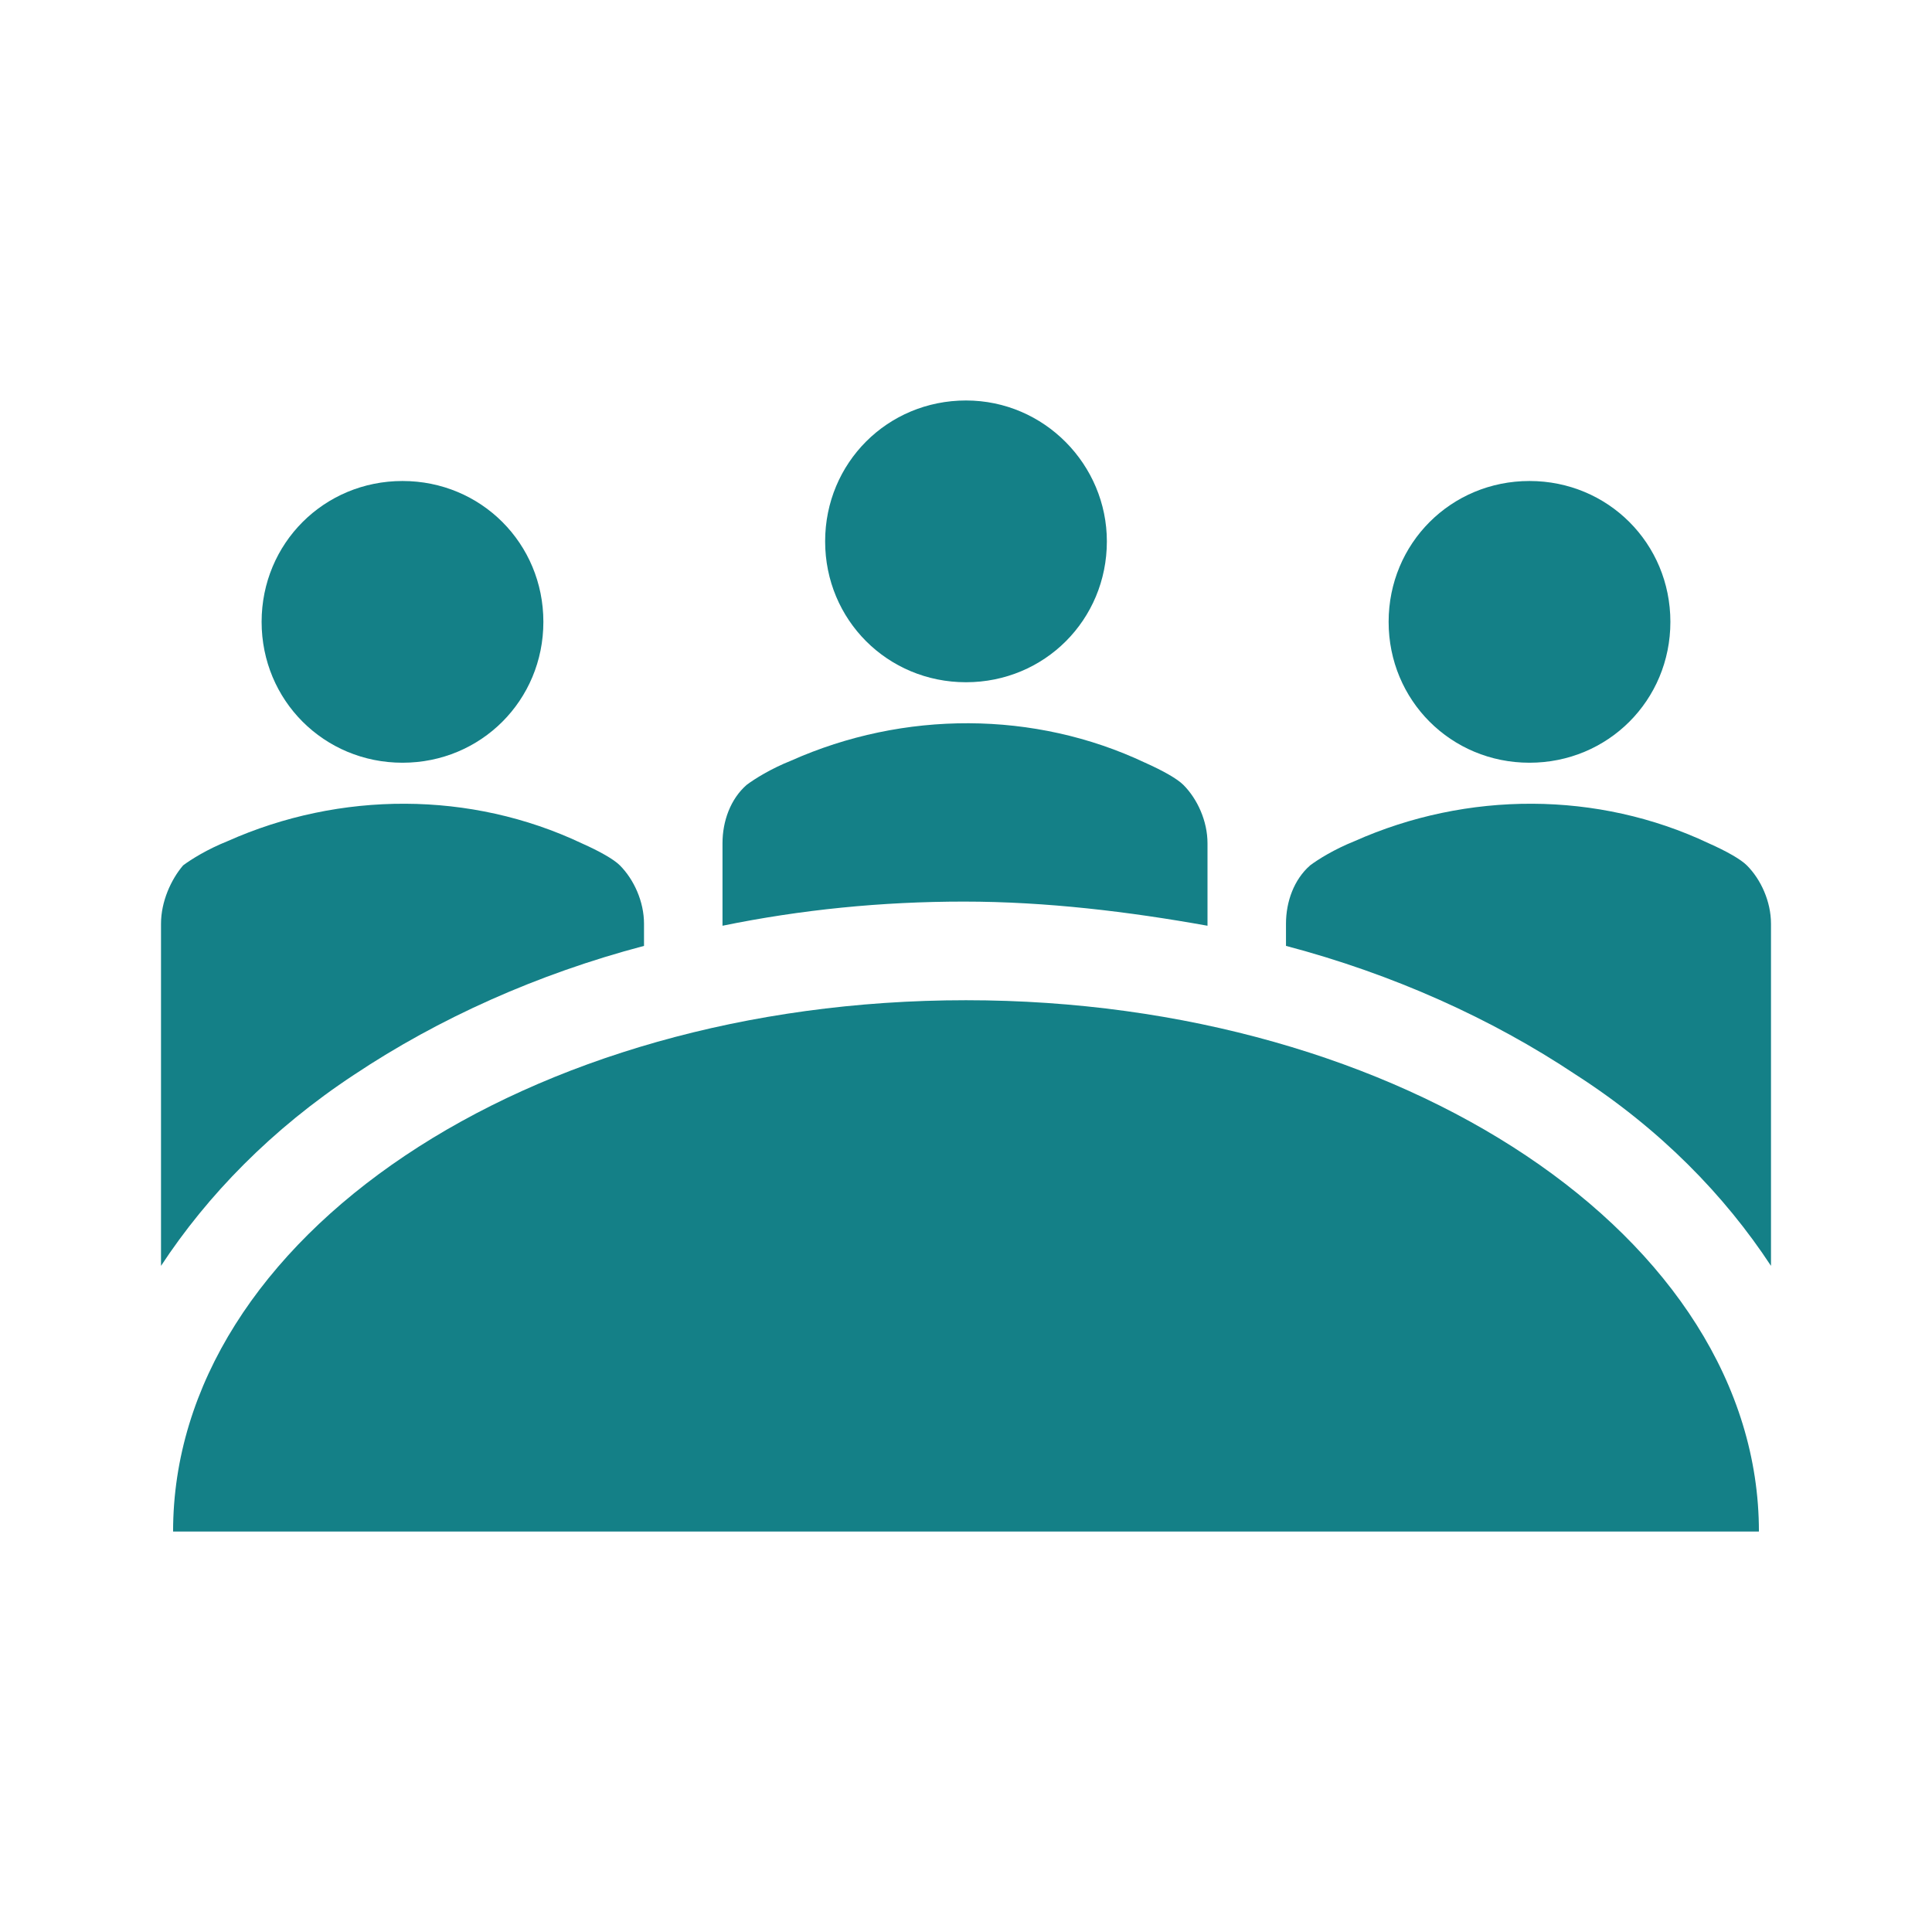 <svg width="56" height="56" xmlns="http://www.w3.org/2000/svg" xmlns:xlink="http://www.w3.org/1999/xlink" xml:space="preserve" overflow="hidden"><g transform="translate(-56 -342)"><path d="M88.083 357.692C88.083 359.967 86.275 361.775 84 361.775 81.725 361.775 79.917 359.967 79.917 357.692 79.917 355.417 81.725 353.608 84 353.608 86.275 353.608 88.083 355.475 88.083 357.692" fill="#148087"/><path d="M104.417 360.025C104.417 362.3 102.608 364.108 100.333 364.108 98.058 364.108 96.25 362.3 96.25 360.025 96.25 357.75 98.058 355.942 100.333 355.942 102.608 355.942 104.417 357.75 104.417 360.025" fill="#148087"/><path d="M71.75 360.025C71.75 362.3 69.942 364.108 67.667 364.108 65.392 364.108 63.583 362.3 63.583 360.025 63.583 357.75 65.392 355.942 67.667 355.942 69.942 355.942 71.75 357.75 71.75 360.025" fill="#148087"/><path d="M61.017 386.392C61.017 377.875 71.283 370.992 84 370.992 96.658 370.992 106.983 377.875 106.983 386.392L61.017 386.392Z" fill="#148087"/><path d="M66.267 373.15C68.717 371.517 71.575 370.233 74.667 369.417L74.667 368.775C74.667 368.133 74.375 367.492 73.967 367.083 73.792 366.908 73.383 366.675 72.858 366.442 69.65 364.925 65.858 364.925 62.592 366.383 62.008 366.617 61.542 366.908 61.308 367.083 60.958 367.492 60.667 368.133 60.667 368.775L60.667 378.692C62.008 376.65 63.875 374.725 66.267 373.15" fill="#148087"/><path d="M91 368.833 91 366.442C91 365.8 90.708 365.158 90.3 364.75 90.125 364.575 89.717 364.342 89.192 364.108 85.983 362.592 82.192 362.592 78.925 364.05 78.342 364.283 77.875 364.575 77.642 364.75 77.175 365.158 76.942 365.8 76.942 366.442L76.942 368.833C79.217 368.367 81.55 368.133 83.942 368.133 86.333 368.133 88.725 368.425 91 368.833" fill="#148087"/><path d="M107.333 378.692 107.333 368.775C107.333 368.133 107.042 367.492 106.633 367.083 106.458 366.908 106.05 366.675 105.525 366.442 102.317 364.925 98.525 364.925 95.258 366.383 94.675 366.617 94.208 366.908 93.975 367.083 93.508 367.492 93.275 368.133 93.275 368.775L93.275 369.417C96.367 370.233 99.225 371.517 101.675 373.15 104.125 374.725 105.992 376.65 107.333 378.692" fill="#148087"/></g></svg>
